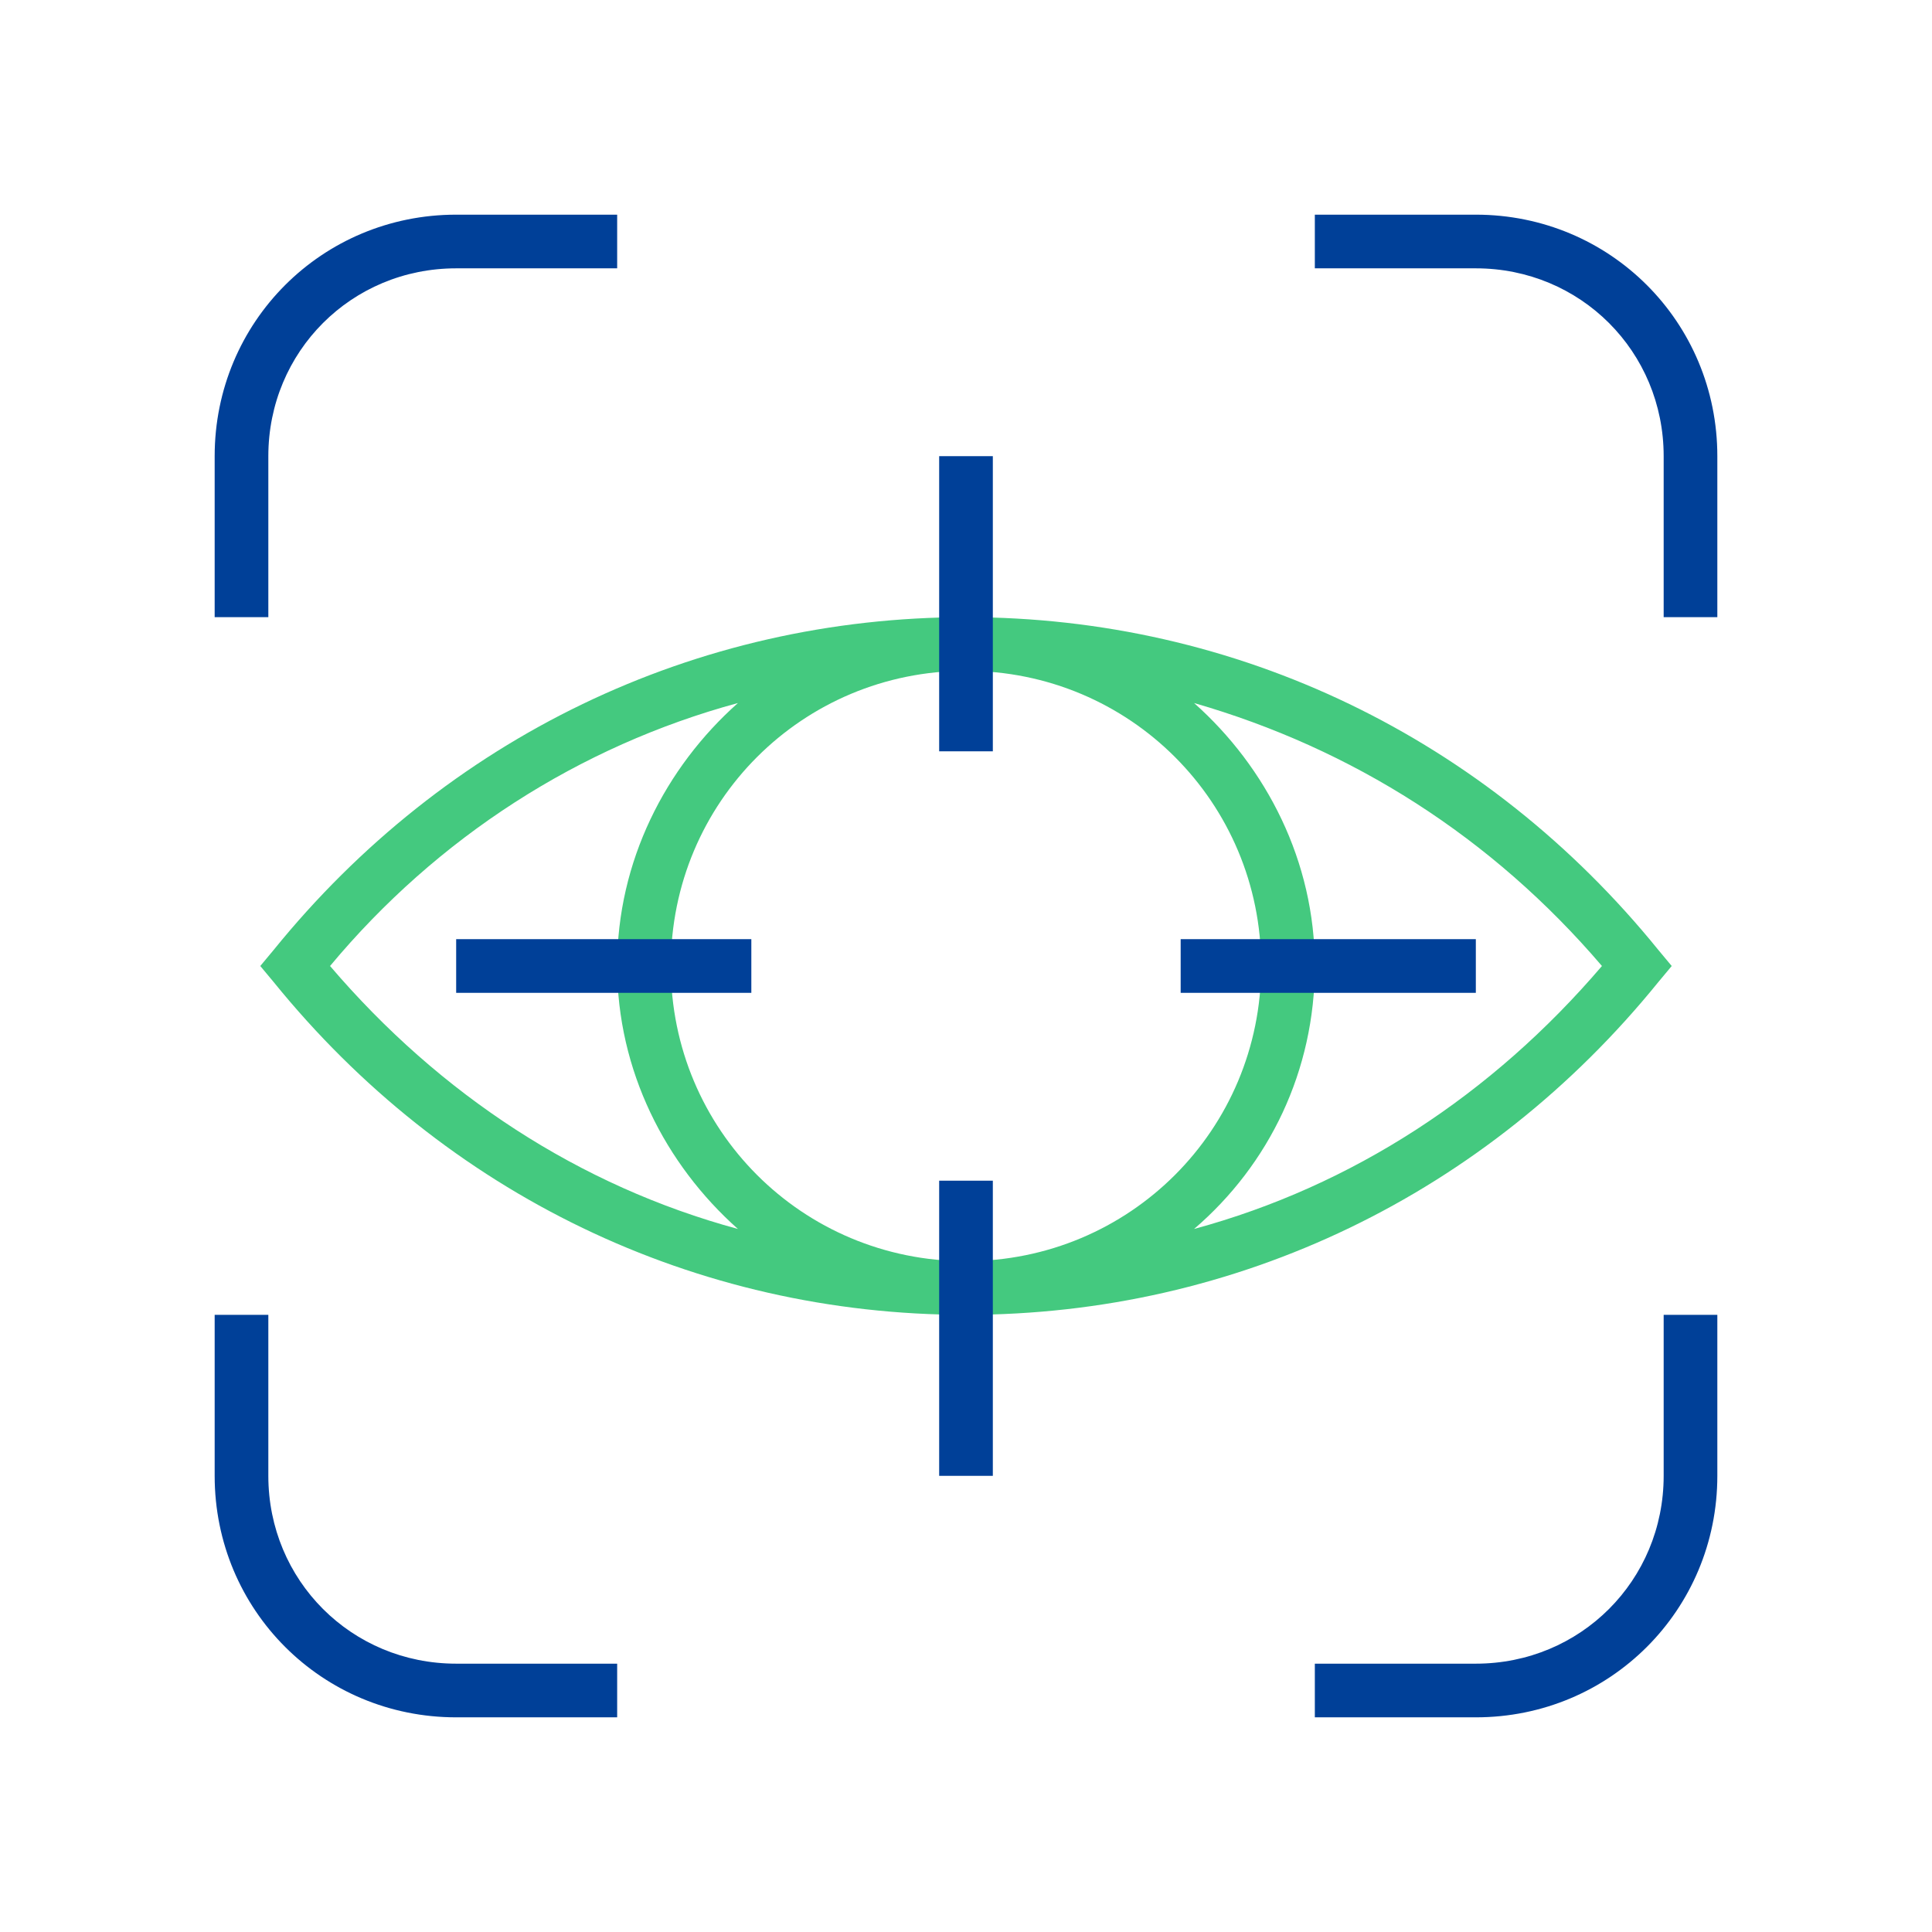 <svg xmlns="http://www.w3.org/2000/svg" xmlns:xlink="http://www.w3.org/1999/xlink" id="&#x56FE;&#x5C42;_1" x="0px" y="0px" viewBox="0 0 72 72" style="enable-background:new 0 0 72 72;" xml:space="preserve"><style type="text/css">	.svg-green{fill:#44C97F;}	.svg-blue{fill:#004098;}</style><path class="svg-green" d="M61.8,35.4C55.4,27.5,46.1,23,36,23s-19.4,4.5-25.8,12.4L9.7,36l0.5,0.6C16.6,44.5,25.9,49,36,49  s19.4-4.5,25.8-12.4l0.5-0.6L61.8,35.4z M47,36c0,6.1-4.9,11-11,11s-11-4.9-11-11s4.9-11,11-11S47,29.9,47,36z M12.3,36  c4-4.8,9.3-8.2,15.2-9.8C24.8,28.6,23,32.1,23,36s1.8,7.4,4.5,9.8C21.6,44.2,16.4,40.8,12.3,36z M44.5,45.8c2.8-2.4,4.5-5.9,4.5-9.8  s-1.8-7.4-4.5-9.8c5.9,1.7,11.1,5,15.2,9.8C55.6,40.8,50.4,44.2,44.5,45.8z"></path><path class="svg-blue" d="M10,17c0-3.9,3.1-7,7-7h6V8h-6c-5,0-9,4-9,9v6h2V17z M10,55v-6H8v6c0,5,4,9,9,9h6v-2h-6C13.1,62,10,58.9,10,55z   M55,8h-6v2h6c3.9,0,7,3.1,7,7v6h2v-6C64,12,60,8,55,8z M62,55c0,3.9-3.1,7-7,7h-6v2h6c5,0,9-4,9-9v-6h-2V55z M35,55h2V44h-2V55z   M35,28h2V17h-2V28z M55,35H44v2h11V35z M17,37h11v-2H17V37z"></path></svg>